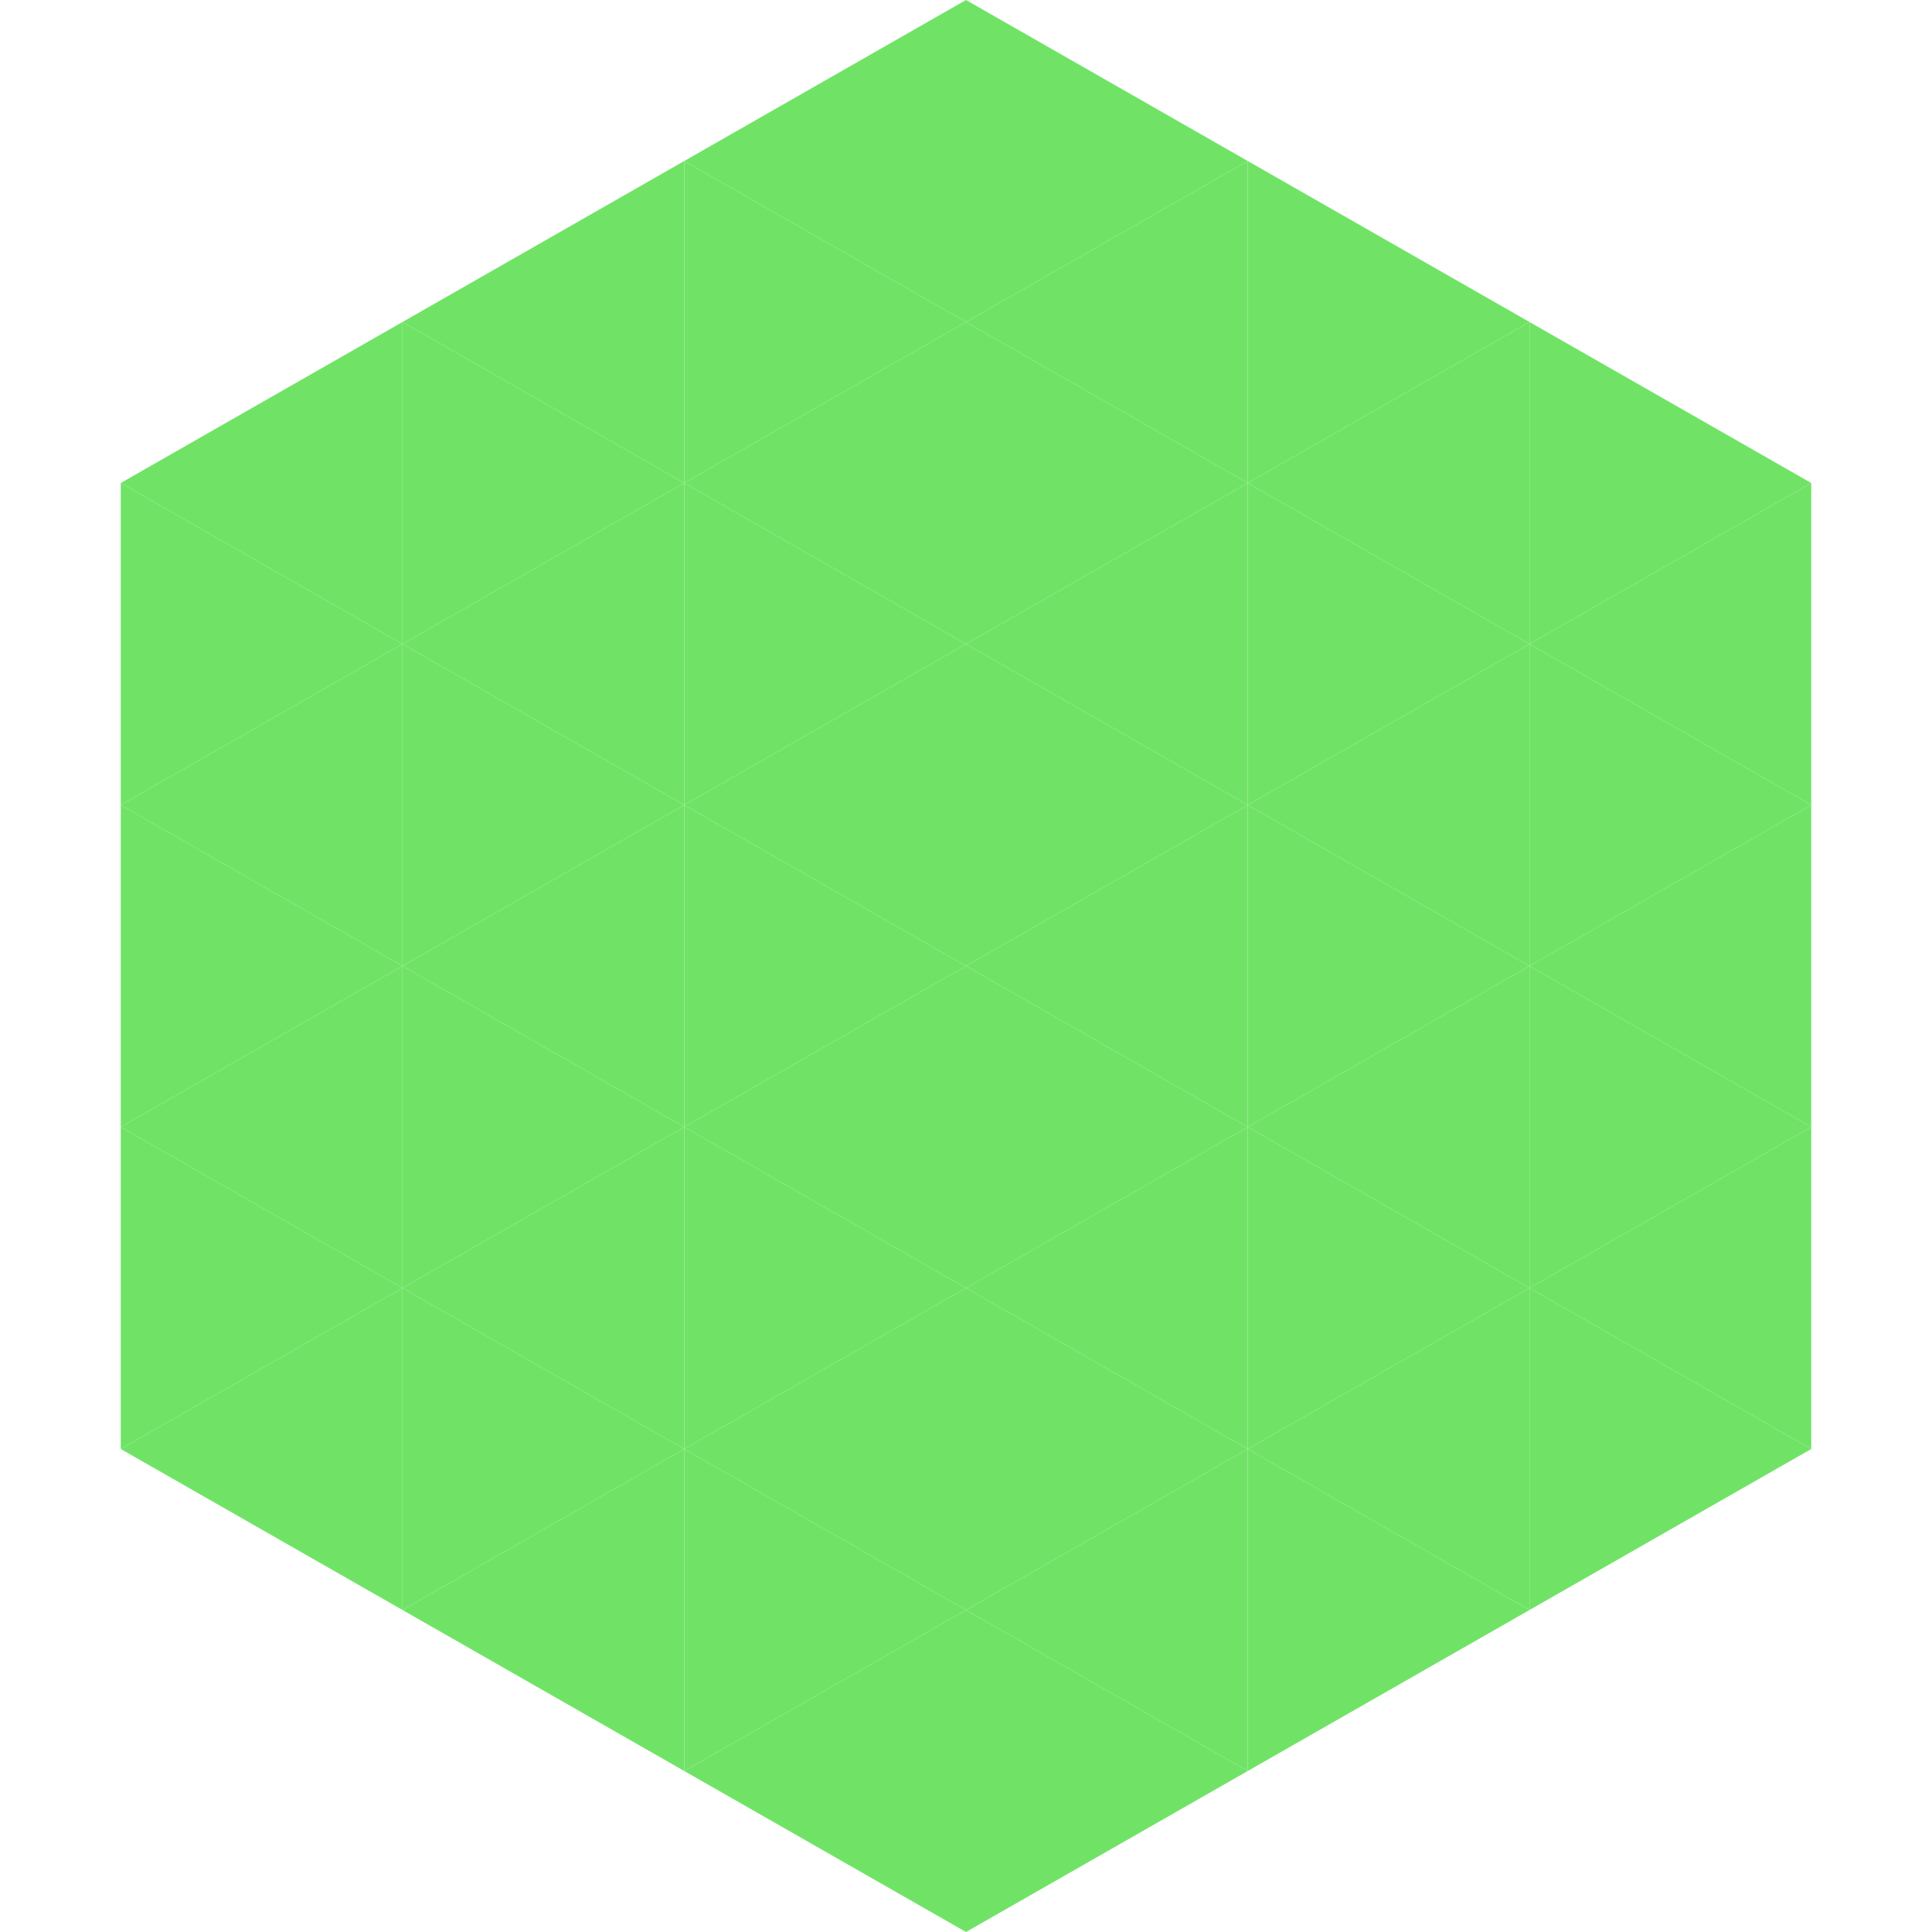 <?xml version="1.0"?>
<!-- Generated by SVGo -->
<svg width="240" height="240"
     xmlns="http://www.w3.org/2000/svg"
     xmlns:xlink="http://www.w3.org/1999/xlink">
<polygon points="50,40 15,60 50,80" style="fill:rgb(112,227,103)" />
<polygon points="190,40 225,60 190,80" style="fill:rgb(112,227,103)" />
<polygon points="15,60 50,80 15,100" style="fill:rgb(112,227,103)" />
<polygon points="225,60 190,80 225,100" style="fill:rgb(112,227,103)" />
<polygon points="50,80 15,100 50,120" style="fill:rgb(112,227,103)" />
<polygon points="190,80 225,100 190,120" style="fill:rgb(112,227,103)" />
<polygon points="15,100 50,120 15,140" style="fill:rgb(112,227,103)" />
<polygon points="225,100 190,120 225,140" style="fill:rgb(112,227,103)" />
<polygon points="50,120 15,140 50,160" style="fill:rgb(112,227,103)" />
<polygon points="190,120 225,140 190,160" style="fill:rgb(112,227,103)" />
<polygon points="15,140 50,160 15,180" style="fill:rgb(112,227,103)" />
<polygon points="225,140 190,160 225,180" style="fill:rgb(112,227,103)" />
<polygon points="50,160 15,180 50,200" style="fill:rgb(112,227,103)" />
<polygon points="190,160 225,180 190,200" style="fill:rgb(112,227,103)" />
<polygon points="15,180 50,200 15,220" style="fill:rgb(255,255,255); fill-opacity:0" />
<polygon points="225,180 190,200 225,220" style="fill:rgb(255,255,255); fill-opacity:0" />
<polygon points="50,0 85,20 50,40" style="fill:rgb(255,255,255); fill-opacity:0" />
<polygon points="190,0 155,20 190,40" style="fill:rgb(255,255,255); fill-opacity:0" />
<polygon points="85,20 50,40 85,60" style="fill:rgb(112,227,103)" />
<polygon points="155,20 190,40 155,60" style="fill:rgb(112,227,103)" />
<polygon points="50,40 85,60 50,80" style="fill:rgb(112,227,103)" />
<polygon points="190,40 155,60 190,80" style="fill:rgb(112,227,103)" />
<polygon points="85,60 50,80 85,100" style="fill:rgb(112,227,103)" />
<polygon points="155,60 190,80 155,100" style="fill:rgb(112,227,103)" />
<polygon points="50,80 85,100 50,120" style="fill:rgb(112,227,103)" />
<polygon points="190,80 155,100 190,120" style="fill:rgb(112,227,103)" />
<polygon points="85,100 50,120 85,140" style="fill:rgb(112,227,103)" />
<polygon points="155,100 190,120 155,140" style="fill:rgb(112,227,103)" />
<polygon points="50,120 85,140 50,160" style="fill:rgb(112,227,103)" />
<polygon points="190,120 155,140 190,160" style="fill:rgb(112,227,103)" />
<polygon points="85,140 50,160 85,180" style="fill:rgb(112,227,103)" />
<polygon points="155,140 190,160 155,180" style="fill:rgb(112,227,103)" />
<polygon points="50,160 85,180 50,200" style="fill:rgb(112,227,103)" />
<polygon points="190,160 155,180 190,200" style="fill:rgb(112,227,103)" />
<polygon points="85,180 50,200 85,220" style="fill:rgb(112,227,103)" />
<polygon points="155,180 190,200 155,220" style="fill:rgb(112,227,103)" />
<polygon points="120,0 85,20 120,40" style="fill:rgb(112,227,103)" />
<polygon points="120,0 155,20 120,40" style="fill:rgb(112,227,103)" />
<polygon points="85,20 120,40 85,60" style="fill:rgb(112,227,103)" />
<polygon points="155,20 120,40 155,60" style="fill:rgb(112,227,103)" />
<polygon points="120,40 85,60 120,80" style="fill:rgb(112,227,103)" />
<polygon points="120,40 155,60 120,80" style="fill:rgb(112,227,103)" />
<polygon points="85,60 120,80 85,100" style="fill:rgb(112,227,103)" />
<polygon points="155,60 120,80 155,100" style="fill:rgb(112,227,103)" />
<polygon points="120,80 85,100 120,120" style="fill:rgb(112,227,103)" />
<polygon points="120,80 155,100 120,120" style="fill:rgb(112,227,103)" />
<polygon points="85,100 120,120 85,140" style="fill:rgb(112,227,103)" />
<polygon points="155,100 120,120 155,140" style="fill:rgb(112,227,103)" />
<polygon points="120,120 85,140 120,160" style="fill:rgb(112,227,103)" />
<polygon points="120,120 155,140 120,160" style="fill:rgb(112,227,103)" />
<polygon points="85,140 120,160 85,180" style="fill:rgb(112,227,103)" />
<polygon points="155,140 120,160 155,180" style="fill:rgb(112,227,103)" />
<polygon points="120,160 85,180 120,200" style="fill:rgb(112,227,103)" />
<polygon points="120,160 155,180 120,200" style="fill:rgb(112,227,103)" />
<polygon points="85,180 120,200 85,220" style="fill:rgb(112,227,103)" />
<polygon points="155,180 120,200 155,220" style="fill:rgb(112,227,103)" />
<polygon points="120,200 85,220 120,240" style="fill:rgb(112,227,103)" />
<polygon points="120,200 155,220 120,240" style="fill:rgb(112,227,103)" />
<polygon points="85,220 120,240 85,260" style="fill:rgb(255,255,255); fill-opacity:0" />
<polygon points="155,220 120,240 155,260" style="fill:rgb(255,255,255); fill-opacity:0" />
</svg>
